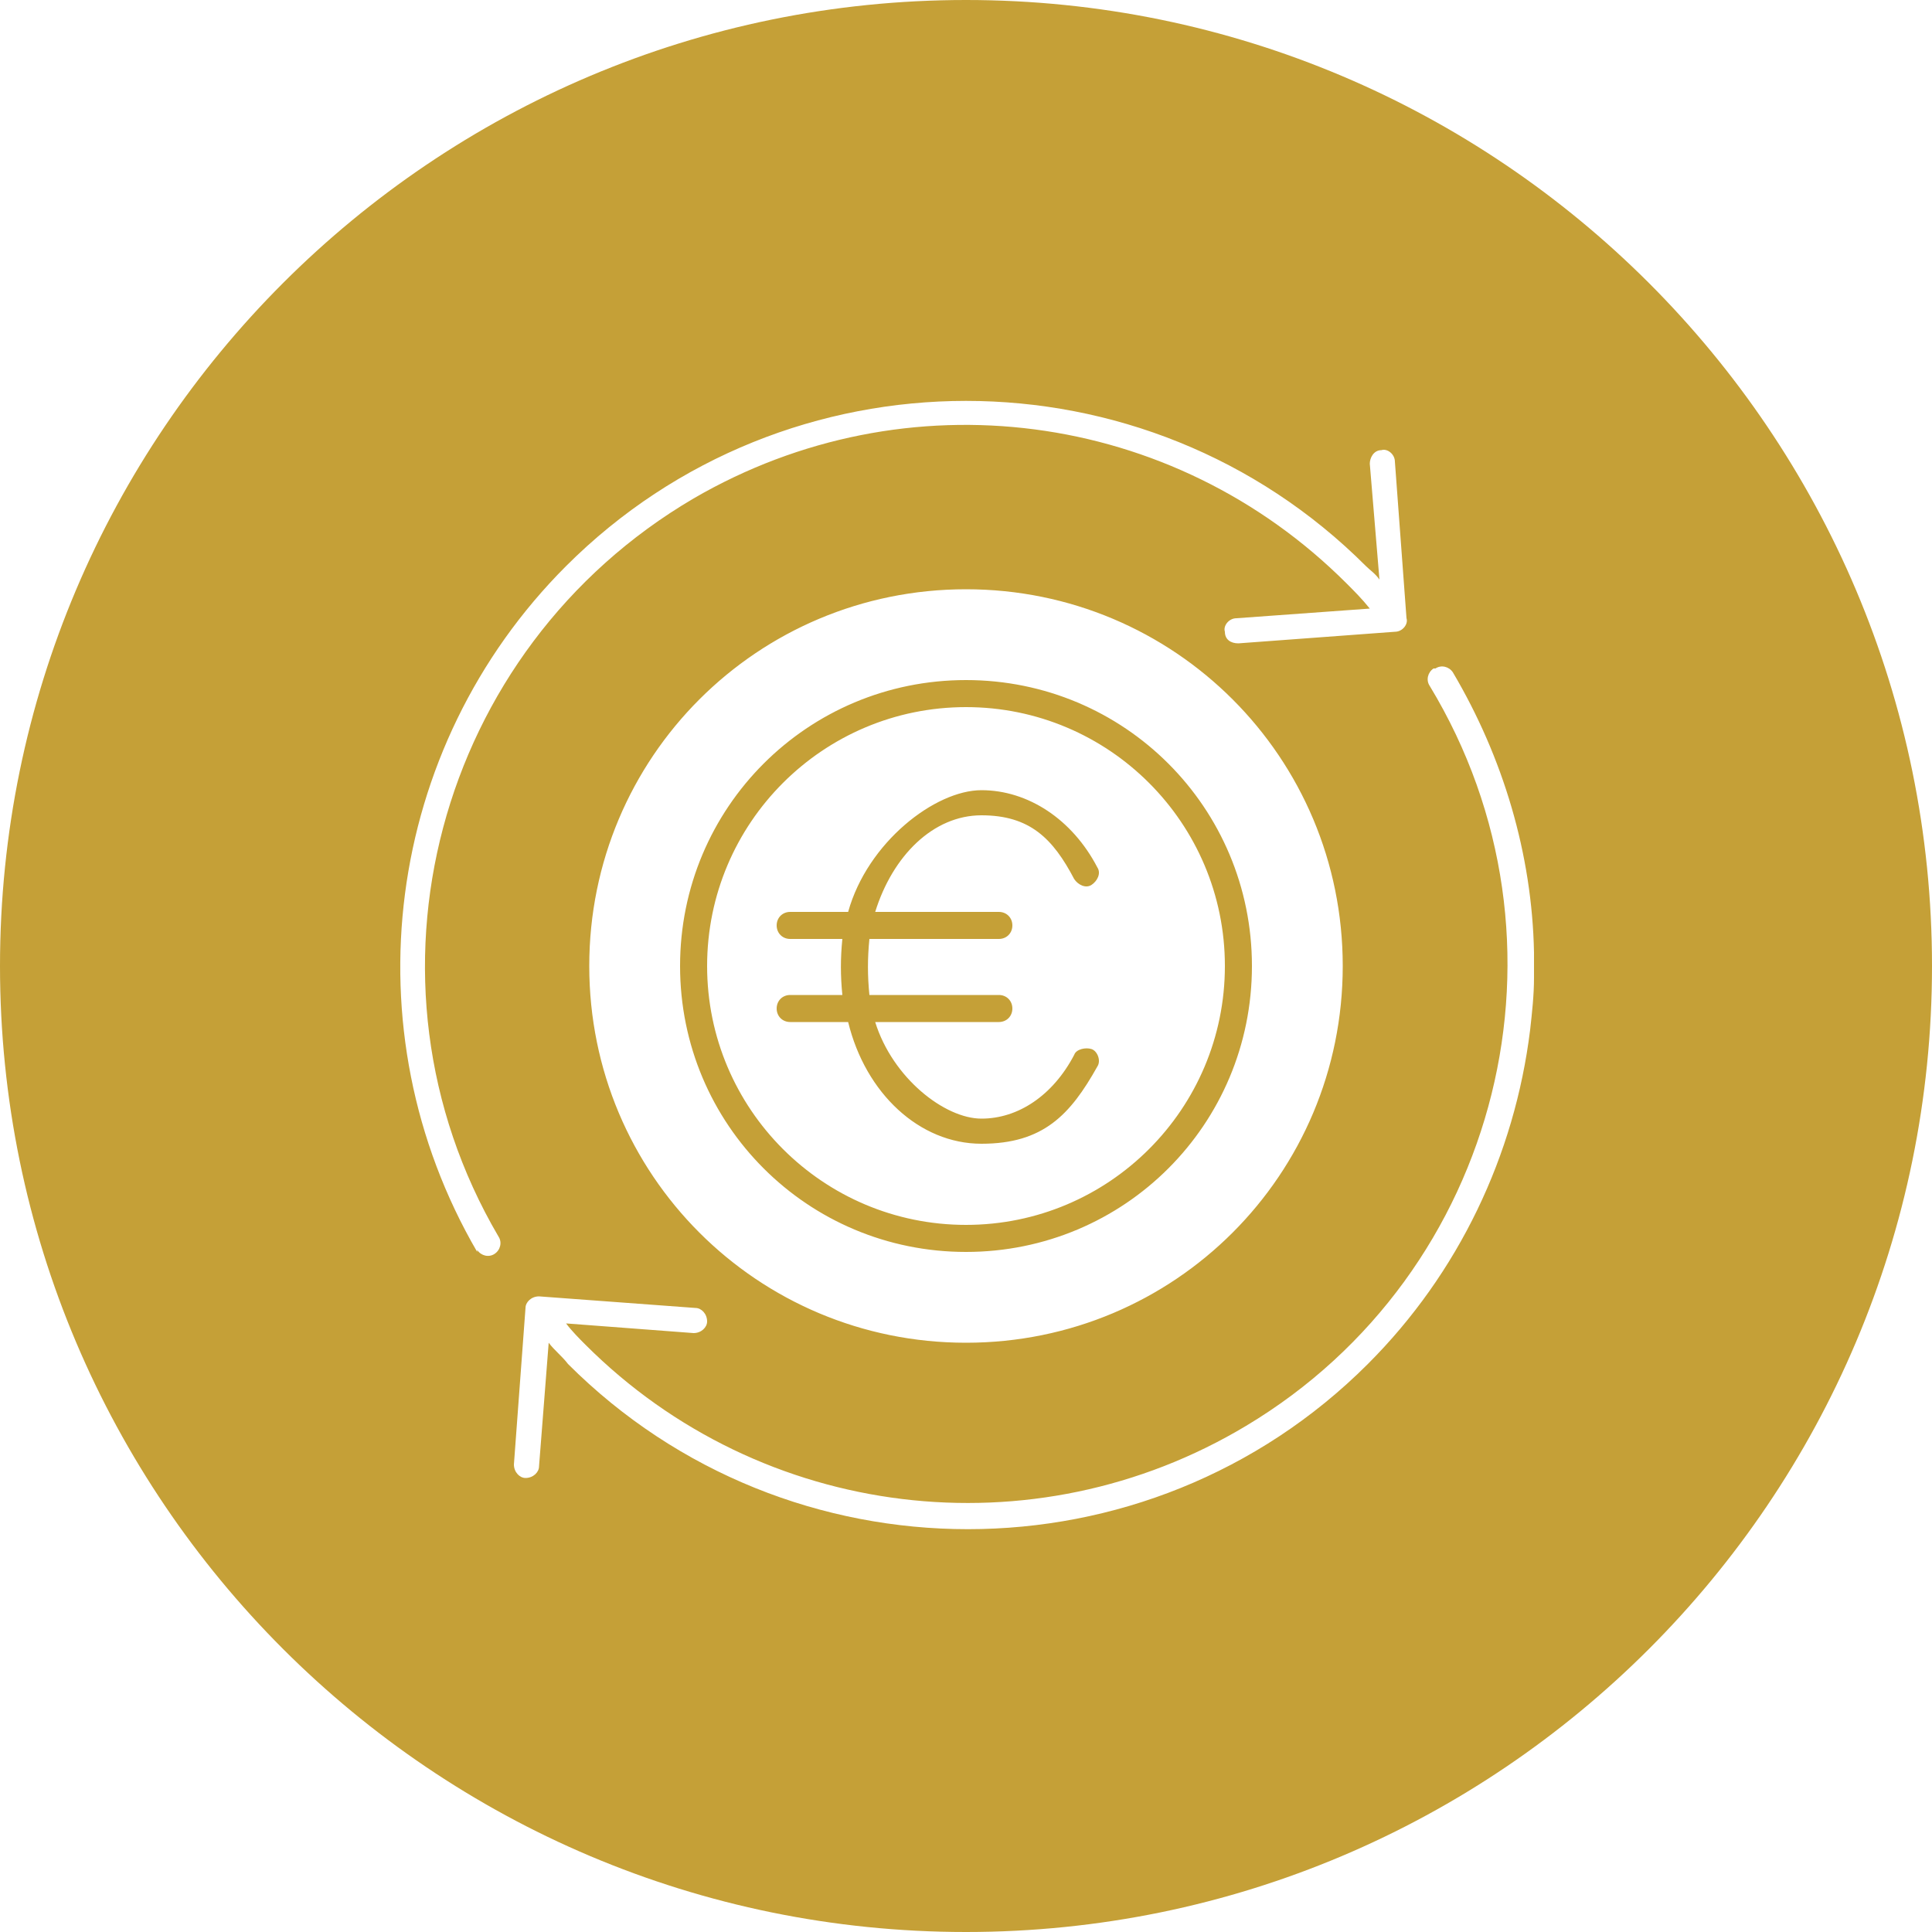 <?xml version="1.0" encoding="UTF-8"?>
<svg id="Layer_1" xmlns="http://www.w3.org/2000/svg" version="1.1" viewBox="0 0 100 100">
  <!-- Generator: Adobe Illustrator 29.8.0, SVG Export Plug-In . SVG Version: 2.1.1 Build 160)  -->
  <defs>
    <style>
      .st0 {
        fill: #c5a037;
        fill-rule: evenodd;
      }
    </style>
  </defs>
  <path class="st0" d="M50,0c27.6,0,50,22.4,50,50s-22.4,50-50,50S0,77.6,0,50,22.4,0,50,0ZM74.2,34.6c-.3.2-.4.6-.2.9,0,0,0,0,0,0,8,13.2,3.7,30.4-9.5,38.3-11,6.6-25.1,4.9-34.2-4.2-.3-.3-.7-.7-1-1.1l6.6.5c.4,0,.7-.3.7-.6,0-.4-.3-.7-.6-.7l-8.1-.6c-.4,0-.7.3-.7.6,0,0,0,0,0,0l-.6,8.1c0,.4.3.7.6.7,0,0,0,0,0,0,0,0,0,0,0,0,.4,0,.7-.3.7-.6l.5-6.4c.3.4.7.7,1,1.1,11.4,11.4,30,11.4,41.4,0,4.7-4.7,7.6-10.8,8.4-17.3.1-.9.2-1.8.2-2.7v-1.3c-.1-5.1-1.6-10.1-4.2-14.5-.2-.3-.6-.4-.9-.2,0,0,0,0,0,0h0ZM50,30.5c-10.8,0-19.5,8.7-19.5,19.5s8.7,19.5,19.5,19.5,19.5-8.7,19.5-19.5c0-10.8-8.7-19.5-19.5-19.5h0ZM64.8,50c0-8.2-6.6-14.8-14.8-14.8-8.2,0-14.8,6.6-14.8,14.8,0,8.2,6.6,14.8,14.8,14.8,8.2,0,14.8-6.6,14.8-14.8h0ZM50,36.6c-7.4,0-13.4,6-13.4,13.4,0,7.4,6,13.4,13.4,13.4,7.4,0,13.4-6,13.4-13.4,0-7.4-6-13.4-13.4-13.4ZM56.8,44.9c-1.3-2.5-3.6-4-6-4s-5.9,2.7-6.9,6.3h-3c-.4,0-.7.3-.7.7,0,.4.3.7.7.7,0,0,0,0,0,0h2.7c-.1,1-.1,1.9,0,2.9h-2.7c-.4,0-.7.3-.7.7,0,.4.3.7.7.7,0,0,0,0,0,0h3c.9,3.7,3.7,6.3,6.9,6.3s4.6-1.5,6-4c.2-.3,0-.8-.3-.9s-.8,0-.9.3c-1.1,2.1-2.9,3.3-4.8,3.3s-4.6-2.1-5.5-5h6.4c.4,0,.7-.3.7-.7,0-.4-.3-.7-.7-.7h-6.7c-.1-1-.1-1.9,0-2.9h6.7c.4,0,.7-.3.7-.7,0-.4-.3-.7-.7-.7h-6.4c.9-2.9,3-5,5.5-5s3.7,1.2,4.8,3.3c.2.3.6.5.9.3.3-.2.5-.6.3-.9h0ZM24.7,64.7c.2.3.6.4.9.2.3-.2.4-.6.2-.9-7.8-13.3-3.2-30.4,10.1-38.2,11-6.4,24.8-4.6,33.8,4.4.4.4.8.8,1.2,1.3l-6.9.5c-.4,0-.7.4-.6.7,0,.4.3.6.7.6,0,0,0,0,0,0l8.1-.6c.4,0,.7-.4.6-.7l-.6-8.1c0-.4-.4-.7-.7-.6-.4,0-.6.4-.6.7l.5,6c-.2-.3-.5-.5-.7-.7-11.4-11.4-30-11.4-41.4,0-9.4,9.4-11.3,24-4.6,35.5Z"/>
</svg>